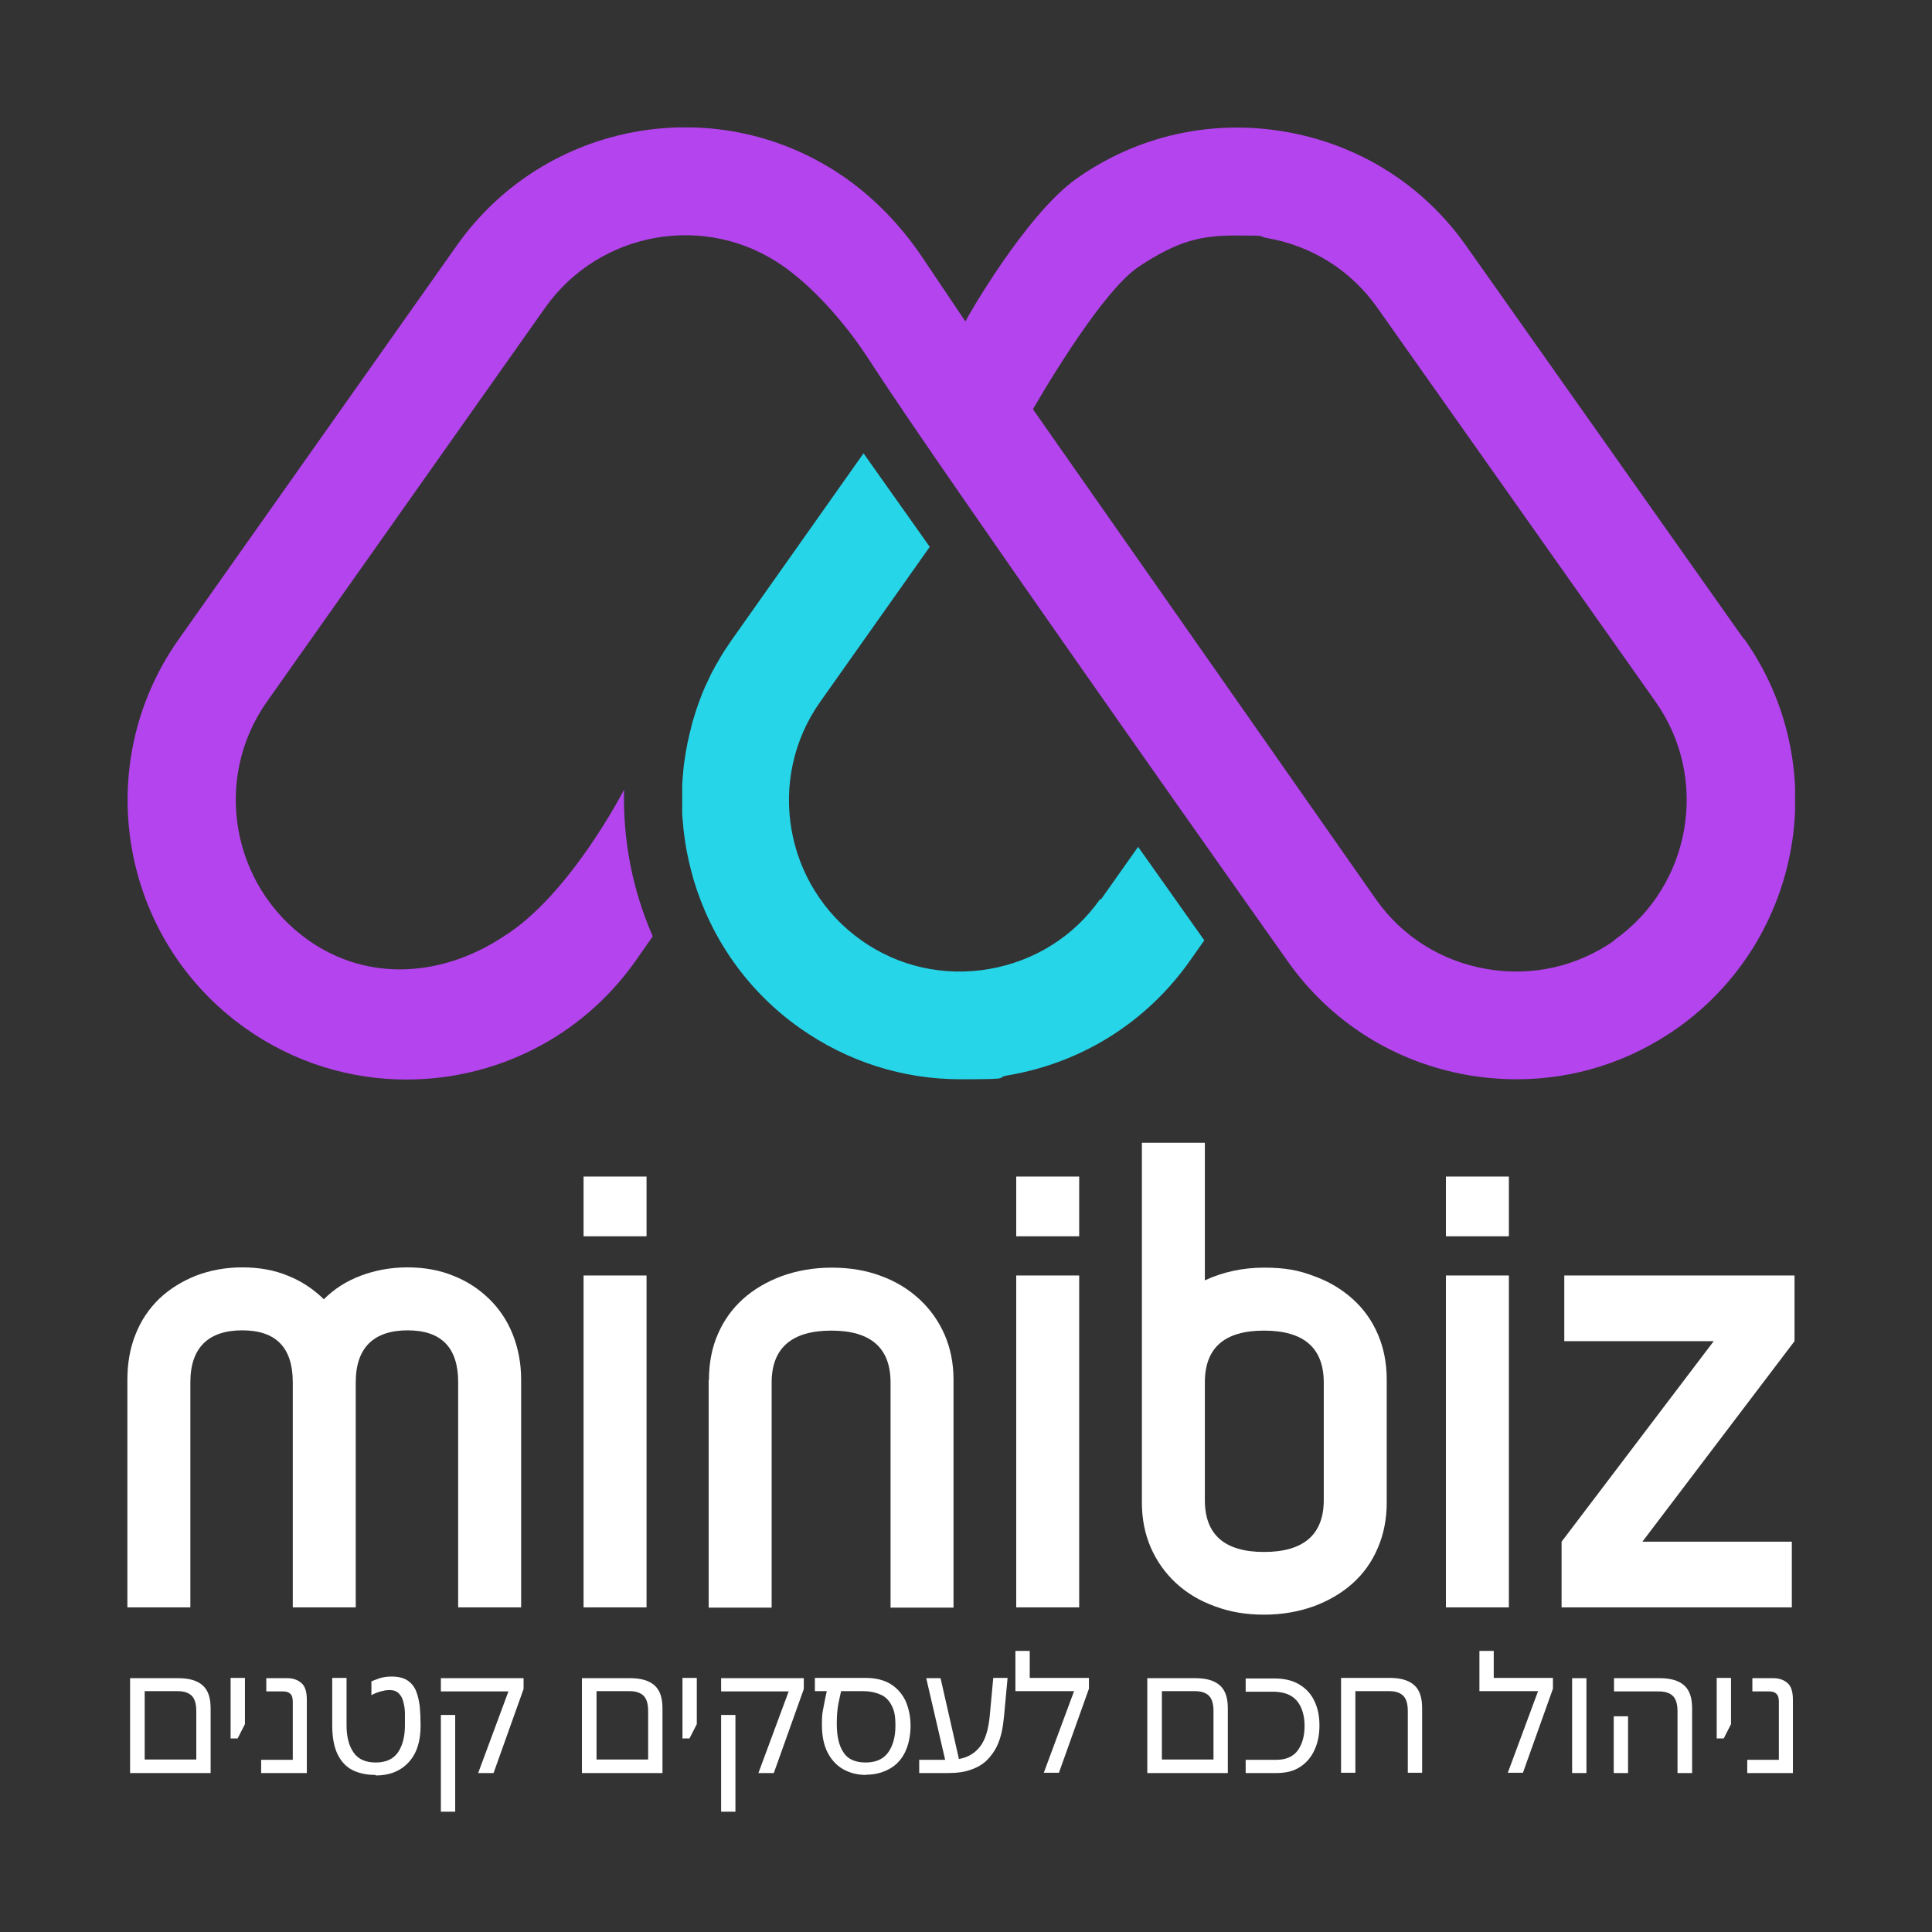 <svg xmlns="http://www.w3.org/2000/svg" width="273" height="273" viewBox="0 0 273 273" fill="none"><rect x="0" y="0" width="273" height="273" fill="#333333" stroke="none"/><g clip-path="url(#clip0_56_5112)"><path d="M155.434 127.071C151.73 132.341 146.155 135.816 139.778 136.924C133.362 138.031 126.947 136.58 121.715 132.875C110.832 125.161 108.197 110.038 115.911 99.154L131.377 77.271L122.021 64.057L103.462 90.332C103.118 90.828 102.775 91.363 102.431 91.859C102.393 91.936 102.316 92.012 102.278 92.089C101.973 92.585 101.667 93.082 101.4 93.578C101.324 93.693 101.285 93.769 101.209 93.883C100.942 94.38 100.674 94.876 100.407 95.373C100.369 95.449 100.331 95.564 100.293 95.64C100.063 96.137 99.834 96.595 99.605 97.091C99.605 97.168 99.529 97.244 99.529 97.282C99.3 97.779 99.109 98.314 98.918 98.81C98.88 98.963 98.803 99.077 98.765 99.23C98.574 99.727 98.421 100.185 98.269 100.681C98.23 100.834 98.154 100.987 98.116 101.178C97.963 101.674 97.81 102.133 97.696 102.629C97.658 102.782 97.619 102.935 97.581 103.125C97.467 103.507 97.39 103.889 97.314 104.271C97.276 104.5 97.199 104.691 97.161 104.92C97.085 105.341 97.008 105.761 96.932 106.142C96.894 106.372 96.856 106.601 96.817 106.868C96.741 107.288 96.703 107.708 96.627 108.128C96.627 108.396 96.55 108.663 96.55 108.93C96.55 109.198 96.512 109.427 96.474 109.694C96.474 110.152 96.397 110.573 96.397 111.031C96.397 111.222 96.397 111.413 96.397 111.604C96.397 112.138 96.397 112.711 96.397 113.246C96.397 113.36 96.397 113.475 96.397 113.59C96.397 113.933 96.397 114.277 96.397 114.621C96.397 114.621 96.397 114.621 96.397 114.659C96.397 115.346 96.474 116.034 96.55 116.721C96.55 116.797 96.55 116.836 96.55 116.912C96.627 117.561 96.703 118.249 96.817 118.898C96.817 118.898 96.817 118.936 96.817 118.974C97.085 120.769 97.505 122.526 98.001 124.283C100.445 132.494 105.524 139.979 113.047 145.287C119.768 150.023 127.596 152.505 135.692 152.505C143.787 152.505 140.236 152.314 142.527 151.932C152.952 150.137 162.003 144.409 168.074 135.854L170.175 132.875L160.819 119.662L155.587 127.071H155.434Z" fill="#26D5E8"></path><path d="M246.434 90.332L207.14 34.689C201.068 26.096 192.018 20.406 181.593 18.611C171.167 16.816 160.704 19.184 152.15 25.218C144.895 30.335 136.494 45.153 136.417 45.42C136.417 45.42 132.217 39.157 130.613 36.789C127.749 32.436 124.083 28.426 119.577 25.218C101.782 12.653 77.113 16.892 64.55 34.689L25.255 90.332C12.692 108.09 16.931 132.761 34.726 145.325C41.638 150.214 49.58 152.543 57.447 152.543C69.858 152.543 82.039 146.738 89.753 135.854L92.235 132.303C89.371 125.772 87.996 118.669 88.187 111.565C88.187 111.565 80.55 126.536 71.08 132.379C62.678 137.917 52.139 138.909 43.547 132.837C32.664 125.123 30.029 110 37.742 99.115L77.037 43.473C84.751 32.589 99.873 29.953 110.756 37.668C115.873 41.296 120.341 47.024 122.632 50.576C125.42 54.892 130.384 62.186 136.341 70.778C154.633 97.244 181.974 135.854 181.974 135.854C188.046 144.447 197.096 150.137 207.521 151.932C209.813 152.314 212.066 152.505 214.357 152.505C222.452 152.505 230.281 150.023 237.002 145.287C254.759 132.723 259.036 108.052 246.472 90.294L246.434 90.332ZM228.142 132.875C222.873 136.58 216.457 138.031 210.08 136.924C203.665 135.816 198.127 132.341 194.423 127.071L145.964 57.832C145.964 57.832 155.282 41.41 160.933 37.668C166.585 33.925 169.831 33.276 174.757 33.276C179.683 33.276 177.545 33.391 178.958 33.62C185.373 34.727 190.91 38.202 194.614 43.473L233.909 99.115C241.622 110 238.987 125.161 228.104 132.837L228.142 132.875Z" fill="#B444EE"></path><path d="M18 194.972C18 192.604 18.382 190.428 19.184 188.48C19.948 186.532 21.093 184.89 22.506 183.515C23.957 182.14 25.676 181.071 27.661 180.269C29.647 179.505 31.862 179.085 34.229 179.085C36.597 179.085 38.774 179.467 40.683 180.269C42.63 181.033 44.311 182.179 45.762 183.592C47.213 182.14 48.931 181.033 50.955 180.269C52.979 179.505 55.194 179.085 57.562 179.085C59.929 179.085 62.106 179.467 64.053 180.269C66.001 181.033 67.681 182.14 69.132 183.553C70.583 184.966 71.691 186.647 72.454 188.556C73.218 190.504 73.638 192.604 73.638 194.934V227.128H64.741V195.316C64.741 190.428 62.373 187.983 57.6 187.983C52.826 187.983 50.268 190.428 50.268 195.316V227.128H41.37V195.316C41.37 190.428 39.003 187.983 34.229 187.983C29.456 187.983 26.898 190.428 26.898 195.316V227.128H18V194.934V194.972Z" fill="white"></path><path d="M82.46 166.253H91.358V174.693H82.46V166.253ZM82.46 180.231H91.358V227.128H82.46V180.231Z" fill="white"></path><path d="M100.178 194.972C100.178 192.605 100.598 190.428 101.438 188.518C102.278 186.571 103.462 184.928 104.989 183.554C106.517 182.179 108.35 181.109 110.488 180.307C112.627 179.544 114.956 179.124 117.515 179.124C120.073 179.124 122.403 179.505 124.503 180.307C126.603 181.071 128.398 182.179 129.925 183.592C131.453 185.005 132.637 186.685 133.477 188.595C134.317 190.542 134.737 192.643 134.737 194.972V227.167H125.839V195.354C125.839 190.466 123.052 188.022 117.476 188.022C111.901 188.022 109.037 190.466 109.037 195.354V227.167H100.14V194.972H100.178Z" fill="white"></path><path d="M143.597 166.253H152.494V174.693H143.597V166.253ZM143.597 180.231H152.494V227.128H143.597V180.231Z" fill="white"></path><path d="M170.251 161.48V180.918C172.81 179.735 175.597 179.124 178.614 179.124C181.631 179.124 183.54 179.505 185.64 180.307C187.779 181.071 189.612 182.179 191.139 183.554C192.667 184.928 193.851 186.571 194.691 188.518C195.531 190.466 195.951 192.605 195.951 194.972V212.311C195.951 214.64 195.531 216.779 194.691 218.727C193.851 220.712 192.667 222.355 191.139 223.729C189.612 225.104 187.779 226.174 185.64 226.976C183.502 227.739 181.173 228.159 178.614 228.159C176.055 228.159 173.802 227.778 171.664 226.976C169.526 226.212 167.693 225.104 166.165 223.691C164.638 222.278 163.454 220.598 162.614 218.688C161.774 216.741 161.354 214.64 161.354 212.311V161.48H170.251ZM170.251 211.967C170.251 216.855 173.039 219.299 178.614 219.299C184.189 219.299 187.053 216.855 187.053 211.967V195.354C187.053 190.466 184.227 188.022 178.614 188.022C173.001 188.022 170.251 190.466 170.251 195.354V211.967Z" fill="white"></path><path d="M204.313 166.253H213.211V174.693H204.313V166.253ZM204.313 180.231H213.211V227.128H204.313V180.231Z" fill="white"></path><path d="M253.193 217.848V227.128H220.658V217.848L242.157 189.511H221.04V180.231H253.575V189.511L232.076 217.848H253.193Z" fill="white"></path><path d="M18.382 250.539V237.134H25.217C26.745 237.134 27.89 237.478 28.654 238.165C29.418 238.853 29.762 239.922 29.762 241.411V250.539H18.382ZM20.444 248.629H27.738V241.793C27.738 240.724 27.509 239.998 27.05 239.578C26.592 239.158 25.943 238.967 25.103 238.967H20.444V248.629Z" fill="white"></path><path d="M32.587 245.689V237.096H34.611V243.626L33.58 245.65H32.549L32.587 245.689Z" fill="white"></path><path d="M36.902 250.539V248.667H41.37V240.457C41.37 239.922 41.256 239.54 41.027 239.349C40.797 239.12 40.492 239.005 40.034 239.005H37.628V237.134H40.607C41.408 237.134 42.058 237.363 42.592 237.821C43.127 238.28 43.356 239.082 43.356 240.189V250.539H36.864H36.902Z" fill="white"></path><path d="M53.055 250.806C51.795 250.806 50.726 250.577 49.809 250.119C48.893 249.66 48.206 248.896 47.709 247.903C47.213 246.872 46.945 245.536 46.945 243.817V237.096H48.969V243.817C48.969 245.421 49.313 246.72 49.962 247.636C50.611 248.591 51.681 249.049 53.093 249.049C54.506 249.049 55.537 248.591 56.225 247.636C56.874 246.681 57.218 245.421 57.218 243.817C57.218 242.213 57.218 242.633 57.218 242.06C57.218 241.488 57.103 240.915 56.989 240.456C56.874 239.96 56.645 239.578 56.339 239.273C56.034 238.967 55.614 238.814 55.079 238.814C54.544 238.814 54.239 238.891 53.781 239.005C53.284 239.158 52.864 239.311 52.482 239.54V237.592C52.788 237.439 53.17 237.325 53.666 237.134C54.163 236.981 54.697 236.905 55.346 236.905C56.301 236.905 57.027 237.096 57.561 237.439C58.096 237.783 58.516 238.28 58.783 238.929C59.051 239.578 59.203 240.304 59.318 241.144C59.394 241.984 59.432 242.901 59.432 243.855C59.432 246.109 58.86 247.827 57.714 249.049C56.568 250.271 55.041 250.882 53.093 250.882L53.055 250.806Z" fill="white"></path><path d="M67.567 250.539L71.844 239.005H62.297V237.134H73.982V238.662L69.743 250.539H67.605H67.567ZM62.297 256V242.328H64.321V256H62.297Z" fill="white"></path><path d="M82.231 250.539V237.134H89.066C90.593 237.134 91.739 237.478 92.503 238.165C93.266 238.853 93.61 239.922 93.61 241.411V250.539H82.231ZM84.293 248.629H91.586V241.793C91.586 240.724 91.357 239.998 90.899 239.578C90.441 239.158 89.791 238.967 88.951 238.967H84.293V248.629Z" fill="white"></path><path d="M96.436 245.689V237.096H98.46V243.626L97.428 245.65H96.397L96.436 245.689Z" fill="white"></path><path d="M107.166 250.539L111.443 239.005H101.896V237.134H113.582V238.662L109.343 250.539H107.204H107.166ZM101.896 256V242.328H103.92V256H101.896Z" fill="white"></path><path d="M122.403 250.806C121.181 250.806 120.112 250.539 119.157 250.004C118.202 249.469 117.477 248.668 116.942 247.636C116.408 246.605 116.14 245.269 116.14 243.741C116.14 242.213 116.217 242.061 116.369 241.22C116.522 240.38 116.675 239.655 116.828 238.967H115.147V237.096H122.288C123.663 237.096 124.847 237.363 125.802 237.936C126.756 238.509 127.444 239.311 127.94 240.304C128.398 241.335 128.666 242.519 128.666 243.856C128.666 245.192 128.398 246.529 127.902 247.56C127.405 248.591 126.68 249.393 125.725 249.928C124.771 250.462 123.701 250.768 122.441 250.768L122.403 250.806ZM122.288 249.049C123.74 249.049 124.809 248.591 125.496 247.636C126.183 246.682 126.527 245.421 126.527 243.856C126.527 242.29 126.336 241.641 125.954 240.915C125.572 240.189 125.038 239.693 124.351 239.426C123.663 239.12 122.861 238.967 121.945 238.967H118.852C118.775 239.349 118.622 239.922 118.47 240.724C118.317 241.526 118.241 242.443 118.241 243.55C118.241 245.345 118.546 246.682 119.195 247.636C119.806 248.591 120.876 249.049 122.327 249.049H122.288Z" fill="white"></path><path d="M129.888 250.539V248.668H133.554L130.881 237.134H132.904L135.501 248.553C136.8 248.324 137.792 247.713 138.518 246.758C139.243 245.803 139.664 244.39 139.854 242.481L140.351 237.096H142.375L141.878 242.481C141.802 243.168 141.726 243.856 141.573 244.619C141.42 245.345 141.191 246.071 140.847 246.796C140.504 247.484 140.045 248.133 139.473 248.706C138.9 249.279 138.136 249.737 137.258 250.042C136.341 250.386 135.272 250.539 133.974 250.539H129.888Z" fill="white"></path><path d="M145.468 237.096H153.869V238.623L149.631 250.501H147.492L151.769 238.967H143.482V233.277H145.506V237.096H145.468Z" fill="white"></path><path d="M162.117 250.539V237.134H168.953C170.48 237.134 171.626 237.478 172.389 238.165C173.153 238.853 173.497 239.922 173.497 241.411V250.539H162.117ZM164.179 248.629H171.473V241.793C171.473 240.724 171.244 239.998 170.786 239.578C170.327 239.158 169.678 238.967 168.838 238.967H164.179V248.629Z" fill="white"></path><path d="M176.018 250.539V248.667H180.371C181.746 248.667 182.738 248.209 183.388 247.331C184.037 246.414 184.342 245.268 184.342 243.855C184.342 242.442 183.96 241.106 183.197 240.265C182.433 239.425 181.326 239.043 179.798 239.043H176.018V237.172H180.027C181.44 237.172 182.624 237.439 183.579 238.012C184.533 238.585 185.259 239.349 185.717 240.342C186.213 241.335 186.443 242.481 186.443 243.817C186.443 245.154 186.213 246.261 185.755 247.254C185.297 248.285 184.61 249.087 183.731 249.66C182.815 250.271 181.707 250.539 180.371 250.539H176.018Z" fill="white"></path><path d="M196.409 237.096C197.936 237.096 199.082 237.44 199.846 238.127C200.609 238.815 200.953 239.884 200.953 241.373V250.501H198.929V241.793C198.929 240.724 198.7 239.998 198.242 239.578C197.784 239.158 197.134 238.967 196.294 238.967H191.521V250.501H189.497V237.096H196.447H196.409Z" fill="white"></path><path d="M211.035 237.096H219.436V238.623L215.197 250.501H213.058L217.335 238.967H209.049V233.277H211.073V237.096H211.035Z" fill="white"></path><path d="M222.147 250.539V237.134H224.171V250.539H222.147Z" fill="white"></path><path d="M237.04 250.539V241.831C237.04 240.762 236.811 240.036 236.353 239.616C235.895 239.196 235.246 239.005 234.406 239.005H228.066V237.134H234.558C236.086 237.134 237.231 237.478 237.995 238.165C238.759 238.853 239.103 239.922 239.103 241.411V250.539H237.079H237.04ZM228.028 250.539V242.519H230.052V250.539H228.028Z" fill="white"></path><path d="M242.577 245.689V237.096H244.601V243.626L243.57 245.65H242.539L242.577 245.689Z" fill="white"></path><path d="M246.893 250.539V248.667H251.361V240.457C251.361 239.922 251.246 239.54 251.017 239.349C250.788 239.12 250.482 239.005 250.024 239.005H247.618V237.134H250.597C251.399 237.134 252.048 237.363 252.583 237.821C253.117 238.28 253.346 239.082 253.346 240.189V250.539H246.854H246.893Z" fill="white"></path></g><defs><clipPath id="clip0_56_5112"><rect width="235.651" height="238" fill="white" transform="translate(18 18)"></rect></clipPath></defs></svg>